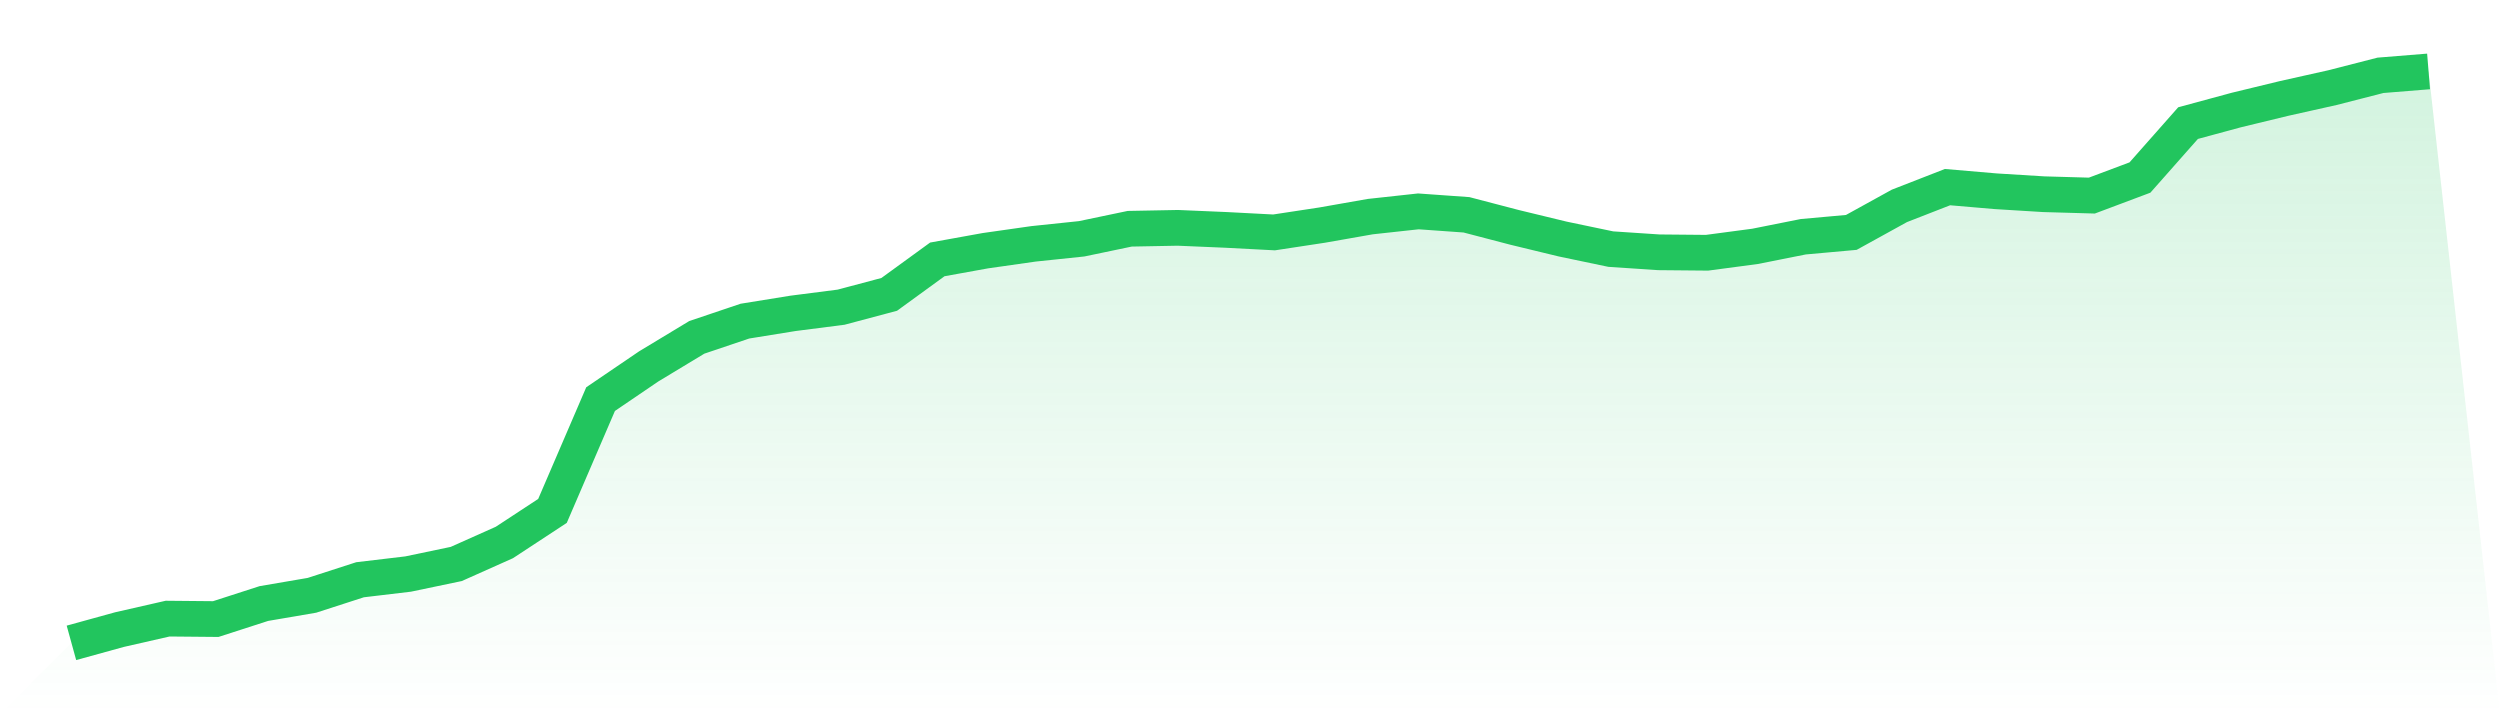 <svg viewBox="0 0 140 40" xmlns="http://www.w3.org/2000/svg">
<defs>
<linearGradient id="gradient" x1="0" x2="0" y1="0" y2="1">
<stop offset="0%" stop-color="#22c55e" stop-opacity="0.2"/>
<stop offset="100%" stop-color="#22c55e" stop-opacity="0"/>
</linearGradient>
</defs>
<path d="M4,36 L4,36 L6.694,35.257 L9.388,34.643 L12.082,34.668 L14.776,33.798 L17.469,33.337 L20.163,32.466 L22.857,32.146 L25.551,31.582 L28.245,30.379 L30.939,28.611 L33.633,22.35 L36.327,20.519 L39.02,18.892 L41.714,17.983 L44.408,17.548 L47.102,17.202 L49.796,16.485 L52.49,14.526 L55.184,14.039 L57.878,13.655 L60.571,13.373 L63.265,12.81 L65.959,12.759 L68.653,12.874 L71.347,13.015 L74.041,12.605 L76.735,12.131 L79.429,11.837 L82.122,12.029 L84.816,12.733 L87.51,13.386 L90.204,13.95 L92.898,14.129 L95.592,14.154 L98.286,13.796 L100.98,13.258 L103.673,13.015 L106.367,11.529 L109.061,10.479 L111.755,10.71 L114.449,10.876 L117.143,10.953 L119.837,9.942 L122.531,6.894 L125.224,6.164 L127.918,5.511 L130.612,4.909 L133.306,4.218 L136,4 L140,40 L0,40 z" fill="url(#gradient)"/>
<path d="M4,36 L4,36 L6.694,35.257 L9.388,34.643 L12.082,34.668 L14.776,33.798 L17.469,33.337 L20.163,32.466 L22.857,32.146 L25.551,31.582 L28.245,30.379 L30.939,28.611 L33.633,22.35 L36.327,20.519 L39.02,18.892 L41.714,17.983 L44.408,17.548 L47.102,17.202 L49.796,16.485 L52.49,14.526 L55.184,14.039 L57.878,13.655 L60.571,13.373 L63.265,12.81 L65.959,12.759 L68.653,12.874 L71.347,13.015 L74.041,12.605 L76.735,12.131 L79.429,11.837 L82.122,12.029 L84.816,12.733 L87.51,13.386 L90.204,13.95 L92.898,14.129 L95.592,14.154 L98.286,13.796 L100.98,13.258 L103.673,13.015 L106.367,11.529 L109.061,10.479 L111.755,10.71 L114.449,10.876 L117.143,10.953 L119.837,9.942 L122.531,6.894 L125.224,6.164 L127.918,5.511 L130.612,4.909 L133.306,4.218 L136,4" fill="none" stroke="#22c55e" stroke-width="2"/>
</svg>